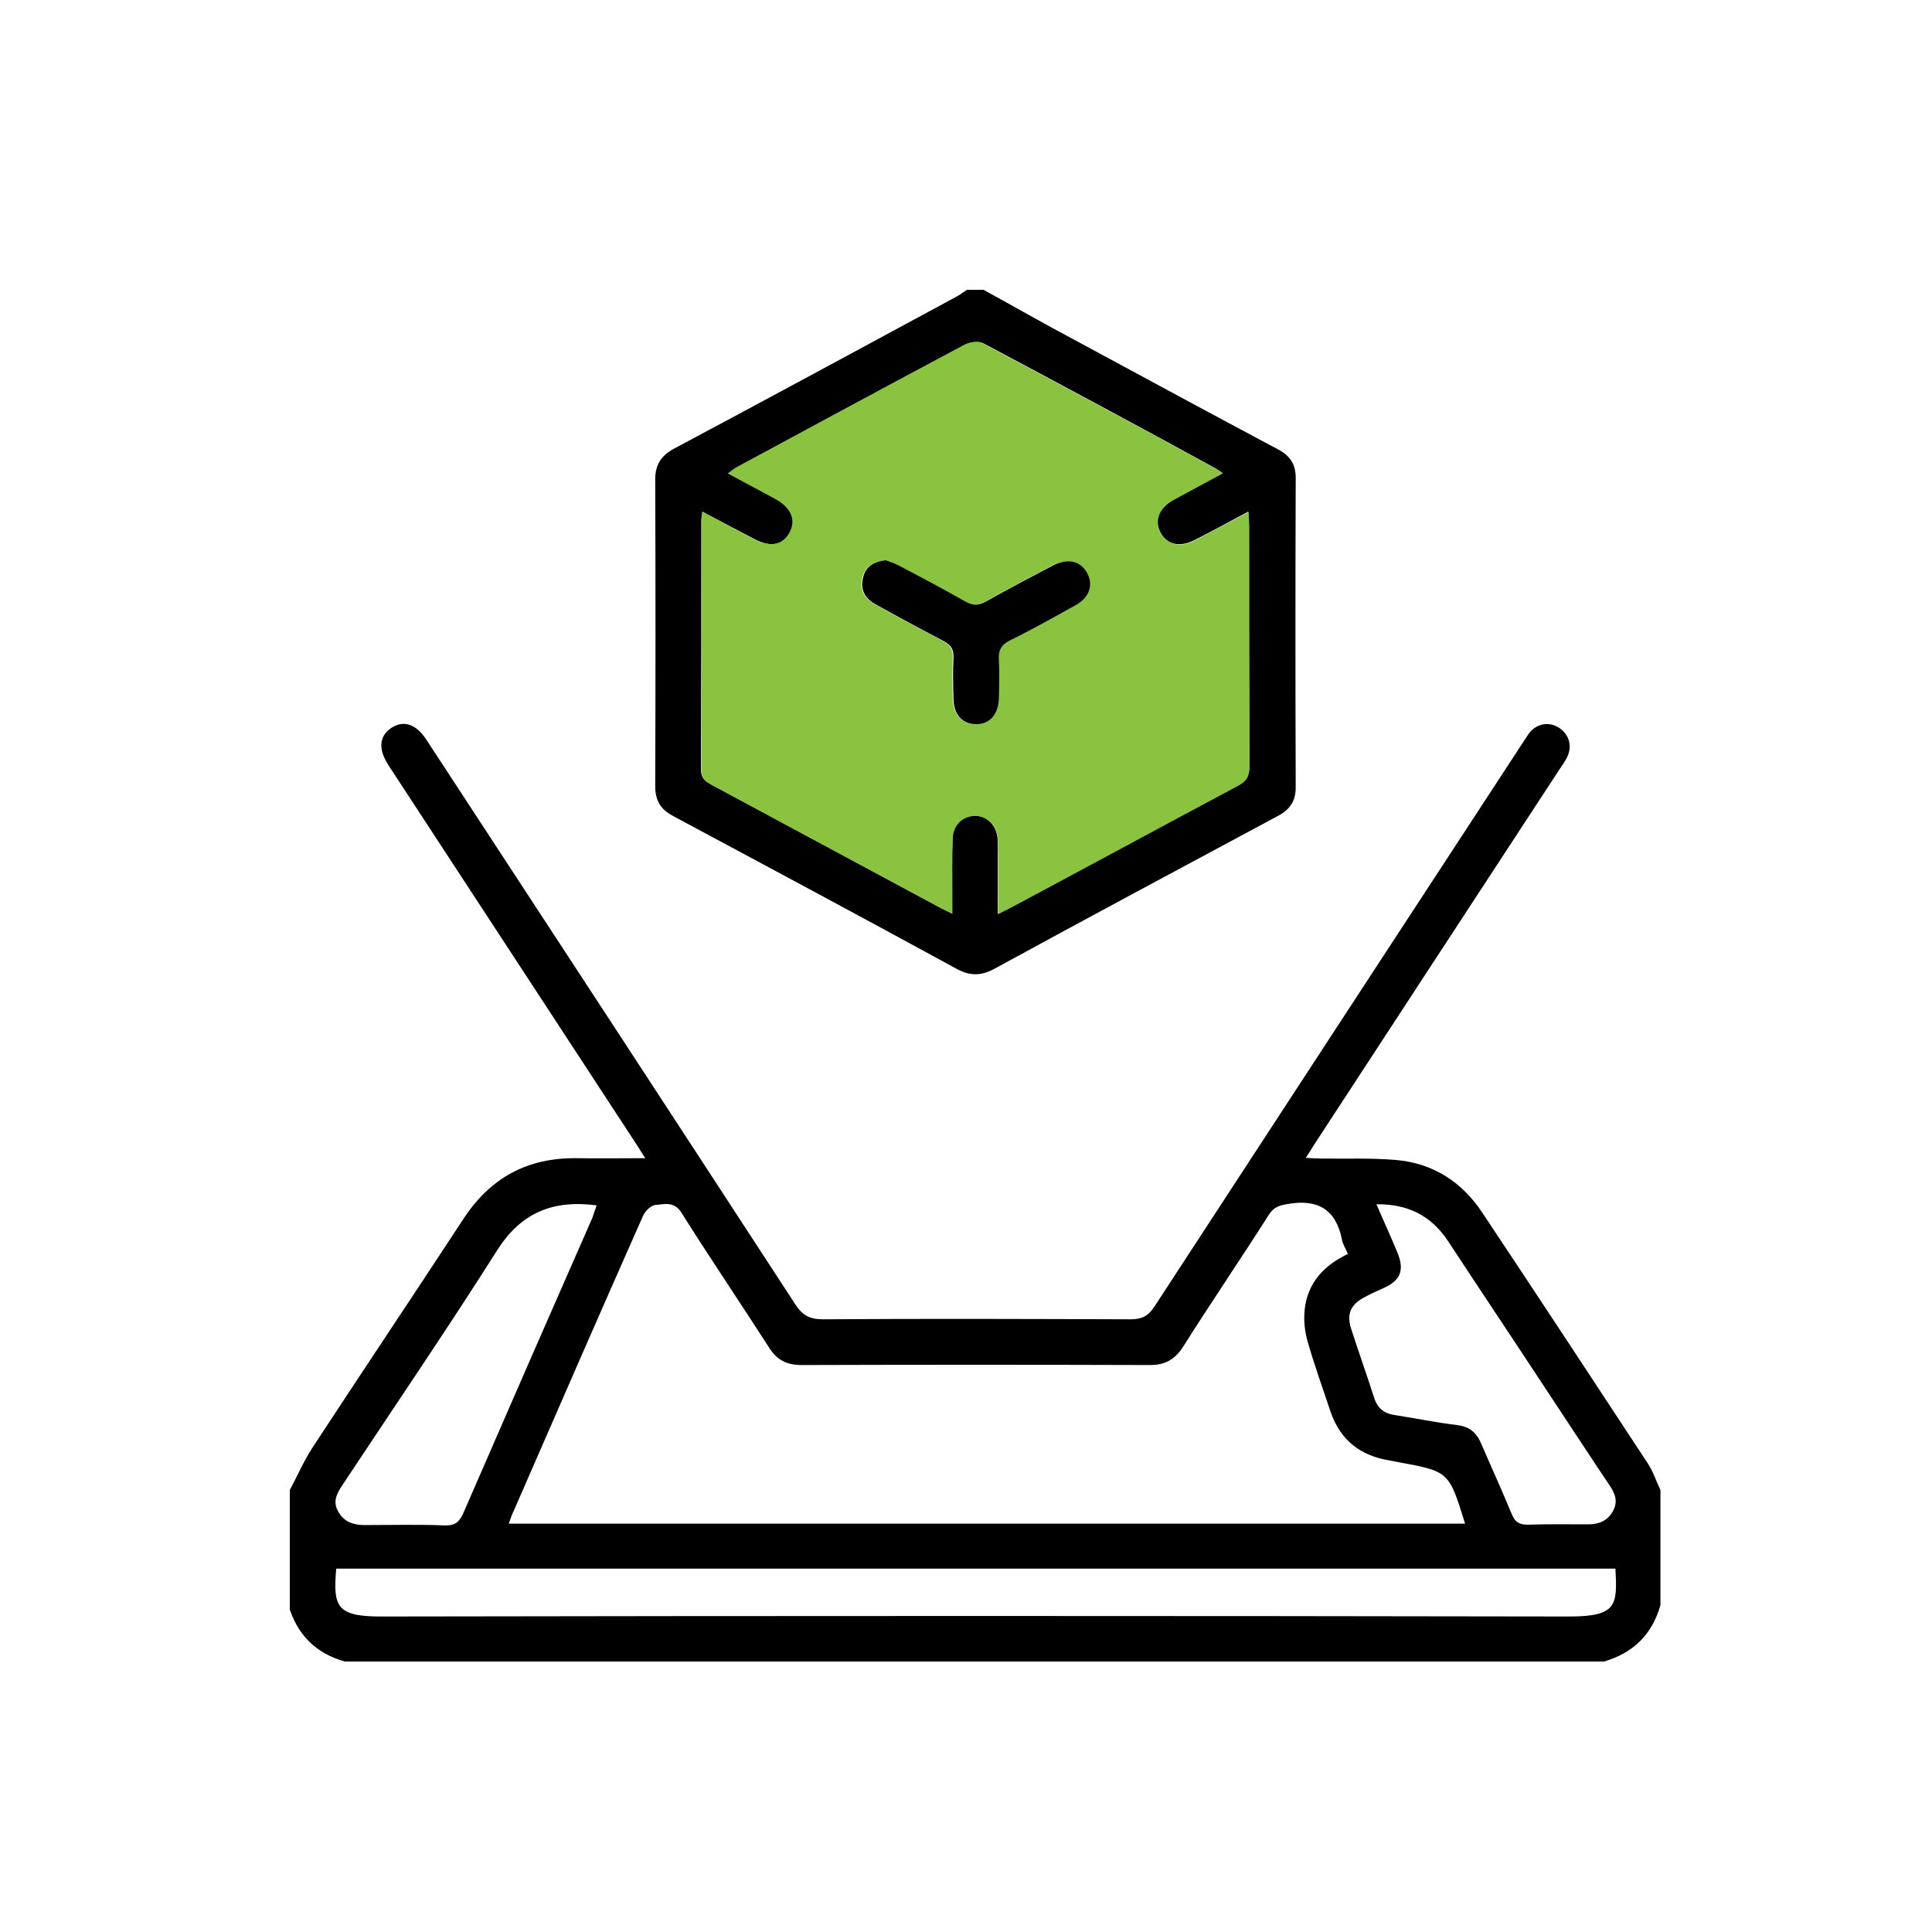 <svg width="100" height="100" viewBox="0 0 100 100" fill="none" xmlns="http://www.w3.org/2000/svg">
<g clip-path="url(#clip0_1801_1115)">
<path d="M15 77.125C15.388 76.404 15.721 75.627 16.165 74.943C18.753 70.987 21.397 67.048 23.986 63.091C25.391 60.947 27.314 59.911 29.865 59.948C30.993 59.967 32.121 59.948 33.397 59.948C33.194 59.634 33.064 59.412 32.916 59.19C28.719 52.774 24.522 46.358 20.325 39.942C20.232 39.813 20.14 39.665 20.066 39.536C19.567 38.741 19.641 38.075 20.269 37.668C20.898 37.261 21.545 37.483 22.063 38.278C28.442 48.022 34.802 57.748 41.163 67.51C41.532 68.084 41.921 68.287 42.586 68.287C47.893 68.25 53.218 68.269 58.524 68.287C59.097 68.287 59.43 68.121 59.745 67.64C66.087 57.914 72.447 48.189 78.807 38.463C78.937 38.278 79.048 38.075 79.196 37.89C79.602 37.428 80.213 37.354 80.693 37.668C81.211 38.001 81.396 38.611 81.118 39.184C81.026 39.388 80.878 39.573 80.749 39.776C76.515 46.247 72.281 52.719 68.046 59.209C67.917 59.412 67.787 59.634 67.584 59.93C67.917 59.948 68.139 59.967 68.379 59.967C69.673 59.985 70.968 59.93 72.262 60.041C74.166 60.207 75.664 61.169 76.718 62.759C79.602 67.085 82.45 71.43 85.297 75.757C85.575 76.182 85.722 76.663 85.944 77.125C85.944 79.122 85.944 81.1 85.944 83.079C85.519 84.595 84.539 85.556 83.023 86C61.298 86 39.572 86 17.847 86C16.331 85.575 15.37 84.595 14.926 83.079C15 81.1 15 79.122 15 77.125ZM26.334 78.863C42.882 78.863 59.338 78.863 75.831 78.863C74.998 76.163 74.998 76.163 72.391 75.683C72.225 75.646 72.077 75.627 71.911 75.59C70.413 75.35 69.378 74.537 68.878 73.094C68.472 71.874 68.028 70.654 67.677 69.415C67.529 68.897 67.473 68.324 67.529 67.788C67.677 66.401 68.527 65.495 69.766 64.903C69.655 64.626 69.489 64.386 69.452 64.127C69.137 62.592 68.194 62.056 66.678 62.315C66.234 62.389 65.939 62.463 65.68 62.87C64.219 65.162 62.684 67.418 61.224 69.729C60.798 70.376 60.299 70.654 59.523 70.654C53.514 70.635 47.504 70.635 41.495 70.654C40.719 70.654 40.201 70.395 39.794 69.729C38.297 67.4 36.743 65.107 35.264 62.759C34.895 62.167 34.377 62.333 33.915 62.37C33.693 62.389 33.397 62.685 33.286 62.925C31.03 68.01 28.811 73.113 26.593 78.197C26.5 78.382 26.426 78.604 26.334 78.863ZM83.615 81.193C61.501 81.193 39.443 81.193 17.403 81.193C17.237 83.134 17.403 83.67 19.696 83.67C40.238 83.633 60.78 83.633 81.322 83.67C83.725 83.652 83.707 83.042 83.615 81.193C83.615 81.174 83.615 81.156 83.615 81.193ZM71.245 62.333C71.633 63.239 72.003 64.034 72.336 64.848C72.706 65.754 72.484 66.29 71.596 66.678C71.263 66.826 70.931 66.974 70.598 67.159C69.914 67.529 69.692 68.01 69.932 68.768C70.321 69.969 70.746 71.171 71.134 72.373C71.3 72.891 71.652 73.168 72.188 73.242C73.26 73.409 74.333 73.63 75.405 73.76C76.071 73.834 76.441 74.167 76.681 74.758C77.199 75.96 77.753 77.162 78.253 78.382C78.419 78.789 78.641 78.918 79.085 78.918C80.12 78.882 81.156 78.9 82.209 78.9C82.764 78.9 83.208 78.715 83.485 78.216C83.763 77.717 83.596 77.291 83.3 76.866C82.209 75.239 81.137 73.594 80.046 71.948C78.345 69.359 76.626 66.789 74.924 64.201C74.074 62.944 72.909 62.315 71.245 62.333ZM30.882 62.389C28.627 62.093 26.981 62.759 25.742 64.7C23.154 68.786 20.417 72.798 17.736 76.848C17.44 77.291 17.2 77.717 17.514 78.253C17.81 78.771 18.291 78.937 18.864 78.937C20.251 78.937 21.637 78.9 23.024 78.956C23.56 78.974 23.782 78.771 23.986 78.308C26.204 73.205 28.423 68.121 30.66 63.036C30.734 62.833 30.79 62.629 30.882 62.389Z" fill="black"/>
<path d="M50.906 15C52.496 15.869 54.068 16.775 55.676 17.625C59.171 19.512 62.647 21.397 66.16 23.265C66.788 23.598 67.066 24.041 67.066 24.744C67.047 30.087 67.047 35.413 67.066 40.756C67.066 41.459 66.77 41.902 66.141 42.235C61.242 44.861 56.342 47.486 51.461 50.149C50.777 50.519 50.203 50.519 49.519 50.149C44.638 47.486 39.738 44.861 34.839 42.235C34.173 41.884 33.914 41.422 33.914 40.682C33.933 35.394 33.933 30.106 33.914 24.818C33.914 24.06 34.21 23.598 34.876 23.228C39.738 20.639 44.583 18.014 49.445 15.388C49.667 15.277 49.852 15.129 50.074 14.982C50.351 15 50.647 15 50.906 15ZM36.355 26.482C36.336 26.704 36.299 26.815 36.299 26.944C36.299 31.234 36.299 35.542 36.281 39.831C36.281 40.275 36.503 40.423 36.817 40.608C40.737 42.716 44.657 44.824 48.576 46.931C48.78 47.042 48.983 47.135 49.279 47.283C49.279 46.931 49.279 46.673 49.279 46.432C49.279 45.415 49.26 44.398 49.297 43.382C49.316 42.679 49.815 42.235 50.425 42.217C51.035 42.198 51.535 42.66 51.627 43.326C51.664 43.603 51.646 43.881 51.646 44.158C51.646 45.175 51.646 46.173 51.646 47.301C51.96 47.135 52.2 47.042 52.404 46.913C56.286 44.824 60.169 42.734 64.052 40.663C64.496 40.423 64.662 40.164 64.662 39.647C64.644 35.505 64.644 31.382 64.644 27.24C64.644 27.018 64.625 26.796 64.607 26.482C63.645 27 62.758 27.48 61.852 27.943C61.057 28.349 60.41 28.202 60.058 27.554C59.725 26.926 59.966 26.279 60.742 25.853C61.556 25.41 62.388 24.966 63.276 24.485C63.109 24.374 63.017 24.3 62.924 24.245C58.968 22.081 54.937 19.918 50.906 17.773C50.666 17.644 50.24 17.7 49.981 17.829C46.025 19.937 42.087 22.063 38.148 24.189C38 24.263 37.871 24.374 37.704 24.504C38.573 24.966 39.368 25.391 40.145 25.816C40.959 26.26 41.236 26.907 40.903 27.554C40.552 28.22 39.886 28.349 39.054 27.906C38.167 27.444 37.298 26.981 36.355 26.482Z" fill="black"/>
<path d="M36.354 26.482C37.279 26.981 38.148 27.444 39.017 27.906C39.849 28.349 40.514 28.22 40.866 27.554C41.217 26.907 40.94 26.26 40.108 25.816C39.313 25.391 38.518 24.966 37.667 24.504C37.852 24.374 37.981 24.263 38.111 24.189C42.049 22.063 45.987 19.937 49.944 17.829C50.203 17.7 50.628 17.644 50.869 17.773C54.899 19.918 58.93 22.081 62.942 24.263C63.035 24.319 63.127 24.393 63.294 24.504C62.406 24.984 61.574 25.428 60.761 25.872C59.984 26.297 59.744 26.944 60.076 27.573C60.428 28.22 61.093 28.368 61.87 27.961C62.757 27.499 63.645 27.018 64.625 26.5C64.643 26.815 64.662 27.037 64.662 27.259C64.662 31.4 64.662 35.523 64.68 39.665C64.68 40.164 64.532 40.442 64.07 40.682C60.187 42.753 56.305 44.861 52.422 46.931C52.2 47.042 51.978 47.153 51.664 47.32C51.664 46.192 51.664 45.175 51.664 44.177C51.664 43.899 51.682 43.622 51.645 43.344C51.571 42.679 51.072 42.217 50.443 42.235C49.815 42.254 49.334 42.716 49.316 43.4C49.279 44.417 49.297 45.434 49.297 46.451C49.297 46.691 49.297 46.95 49.297 47.301C49.001 47.153 48.779 47.061 48.594 46.95C44.675 44.842 40.755 42.734 36.835 40.627C36.521 40.46 36.299 40.312 36.299 39.85C36.317 35.56 36.317 31.252 36.317 26.963C36.317 26.833 36.336 26.704 36.354 26.482ZM45.858 28.997C45.192 29.071 44.785 29.311 44.638 29.884C44.471 30.513 44.73 30.975 45.266 31.271C46.431 31.918 47.614 32.565 48.798 33.175C49.186 33.379 49.334 33.619 49.316 34.044C49.279 34.765 49.297 35.468 49.316 36.189C49.334 36.984 49.796 37.465 50.462 37.483C51.164 37.502 51.645 37.003 51.664 36.171C51.682 35.505 51.701 34.821 51.664 34.155C51.627 33.656 51.793 33.36 52.255 33.138C53.383 32.584 54.493 31.955 55.602 31.345C56.36 30.938 56.582 30.254 56.212 29.625C55.861 29.034 55.214 28.886 54.456 29.274C53.291 29.884 52.126 30.494 50.98 31.141C50.573 31.363 50.295 31.345 49.907 31.123C48.798 30.494 47.688 29.903 46.56 29.311C46.339 29.163 46.061 29.071 45.858 28.997Z" fill="#89C340"/>
<path d="M45.858 28.997C46.043 29.071 46.339 29.163 46.598 29.311C47.726 29.903 48.835 30.494 49.944 31.123C50.333 31.345 50.61 31.363 51.017 31.141C52.163 30.494 53.328 29.884 54.493 29.274C55.233 28.886 55.898 29.015 56.249 29.625C56.619 30.254 56.397 30.938 55.639 31.345C54.53 31.955 53.421 32.584 52.293 33.138C51.831 33.36 51.664 33.656 51.701 34.155C51.738 34.821 51.719 35.486 51.701 36.171C51.664 37.003 51.202 37.502 50.499 37.483C49.815 37.465 49.371 37.003 49.353 36.189C49.334 35.468 49.316 34.765 49.353 34.044C49.371 33.619 49.223 33.379 48.835 33.175C47.652 32.565 46.468 31.918 45.304 31.271C44.767 30.975 44.509 30.513 44.675 29.884C44.804 29.329 45.211 29.071 45.858 28.997Z" fill="black"/>
</g>
<defs>
<clipPath id="clip0_1801_1115">
<rect width="71" height="71" fill="white" transform="translate(15 15)"/>
</clipPath>
</defs>
</svg>
